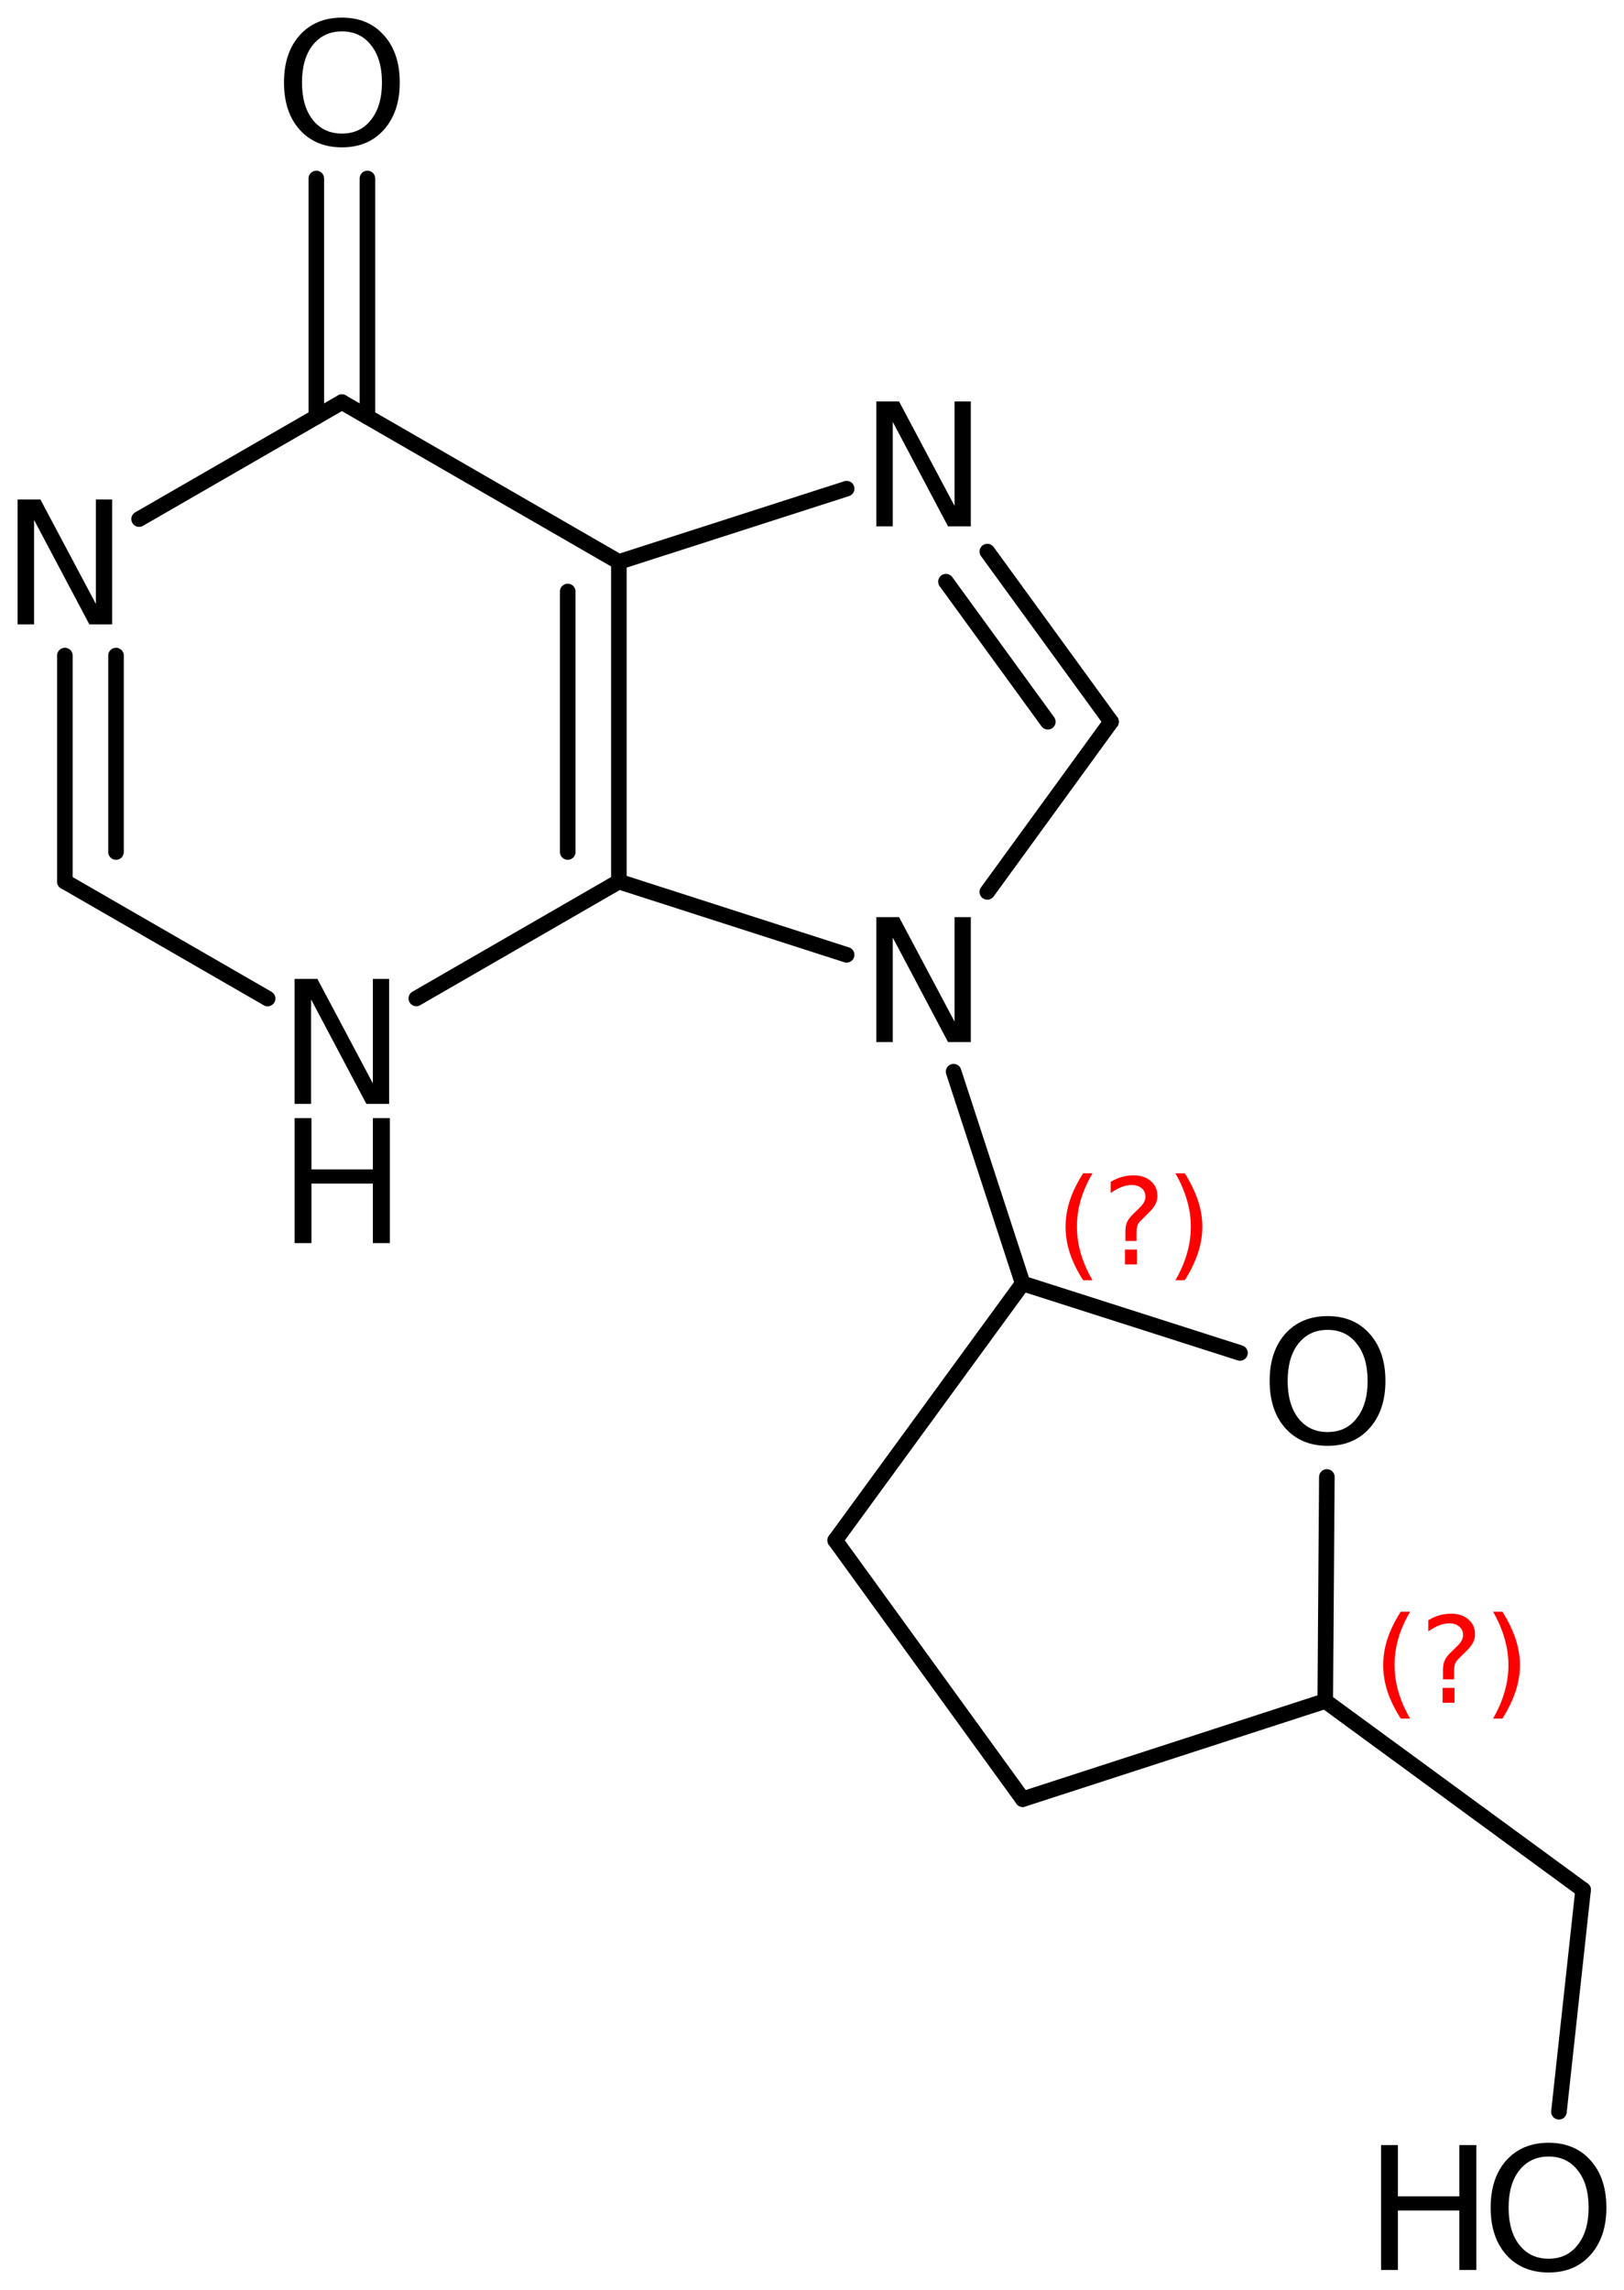 <?xml version='1.0' encoding='UTF-8'?>
<!DOCTYPE svg PUBLIC "-//W3C//DTD SVG 1.1//EN" "http://www.w3.org/Graphics/SVG/1.1/DTD/svg11.dtd">
<svg version='1.2' xmlns='http://www.w3.org/2000/svg' xmlns:xlink='http://www.w3.org/1999/xlink' width='51.625mm' height='72.795mm' viewBox='0 0 51.625 72.795'>
  <desc>Generated by the Chemistry Development Kit (http://github.com/cdk)</desc>
  <g stroke-linecap='round' stroke-linejoin='round' stroke='#000000' stroke-width='.495' fill='#000000'>
    <rect x='.0' y='.0' width='52.0' height='73.0' fill='#FFFFFF' stroke='none'/>
    <g id='mol1' class='mol'>
      <line id='mol1bnd1' class='bond' x1='32.512' y1='57.19' x2='26.55' y2='48.963'/>
      <line id='mol1bnd2' class='bond' x1='26.55' y1='48.963' x2='32.51' y2='40.797'/>
      <line id='mol1bnd3' class='bond' x1='32.51' y1='40.797' x2='39.418' y2='43.006'/>
      <line id='mol1bnd4' class='bond' x1='42.179' y1='46.948' x2='42.128' y2='54.07'/>
      <line id='mol1bnd5' class='bond' x1='32.512' y1='57.19' x2='42.128' y2='54.07'/>
      <line id='mol1bnd6' class='bond' x1='42.128' y1='54.07' x2='50.325' y2='60.072'/>
      <line id='mol1bnd7' class='bond' x1='50.325' y1='60.072' x2='49.557' y2='67.126'/>
      <line id='mol1bnd8' class='bond' x1='32.51' y1='40.797' x2='30.314' y2='34.065'/>
      <line id='mol1bnd9' class='bond' x1='31.386' y1='28.351' x2='35.319' y2='22.942'/>
      <g id='mol1bnd10' class='bond'>
        <line x1='35.319' y1='22.942' x2='31.386' y2='17.533'/>
        <line x1='33.309' y1='22.942' x2='30.071' y2='18.489'/>
      </g>
      <line id='mol1bnd11' class='bond' x1='26.914' y1='15.533' x2='19.673' y2='17.862'/>
      <g id='mol1bnd12' class='bond'>
        <line x1='19.673' y1='28.022' x2='19.673' y2='17.862'/>
        <line x1='18.047' y1='27.083' x2='18.047' y2='18.801'/>
      </g>
      <line id='mol1bnd13' class='bond' x1='26.914' y1='30.351' x2='19.673' y2='28.022'/>
      <line id='mol1bnd14' class='bond' x1='19.673' y1='28.022' x2='13.234' y2='31.737'/>
      <line id='mol1bnd15' class='bond' x1='8.508' y1='31.74' x2='2.062' y2='28.022'/>
      <g id='mol1bnd16' class='bond'>
        <line x1='2.062' y1='20.838' x2='2.062' y2='28.022'/>
        <line x1='3.688' y1='20.838' x2='3.688' y2='27.083'/>
      </g>
      <line id='mol1bnd17' class='bond' x1='4.422' y1='16.5' x2='10.868' y2='12.782'/>
      <line id='mol1bnd18' class='bond' x1='19.673' y1='17.862' x2='10.868' y2='12.782'/>
      <g id='mol1bnd19' class='bond'>
        <line x1='10.055' y1='13.251' x2='10.055' y2='5.674'/>
        <line x1='11.68' y1='13.251' x2='11.68' y2='5.674'/>
      </g>
      <path id='mol1atm4' class='atom' d='M42.204 42.272q-.584 -.0 -.931 .438q-.34 .432 -.34 1.186q-.0 .748 .34 1.186q.347 .438 .931 .438q.584 -.0 .924 -.438q.347 -.438 .347 -1.186q.0 -.754 -.347 -1.186q-.34 -.438 -.924 -.438zM42.204 41.834q.833 -.0 1.332 .56q.505 .559 .505 1.502q-.0 .937 -.505 1.502q-.499 .56 -1.332 .56q-.84 -.0 -1.344 -.56q-.499 -.559 -.499 -1.502q-.0 -.943 .499 -1.502q.504 -.56 1.344 -.56z' stroke='none'/>
      <g id='mol1atm7' class='atom'>
        <path d='M49.229 68.549q-.584 -.0 -.931 .438q-.341 .431 -.341 1.186q.0 .748 .341 1.186q.347 .438 .931 .438q.584 -.0 .924 -.438q.347 -.438 .347 -1.186q-.0 -.755 -.347 -1.186q-.34 -.438 -.924 -.438zM49.229 68.111q.833 -.0 1.332 .559q.504 .56 .504 1.503q.0 .936 -.504 1.502q-.499 .56 -1.332 .56q-.84 -.0 -1.345 -.56q-.498 -.56 -.498 -1.502q-.0 -.943 .498 -1.503q.505 -.559 1.345 -.559z' stroke='none'/>
        <path d='M43.902 68.184h.536v1.63h1.952v-1.63h.541v3.971h-.541v-1.891h-1.952v1.891h-.536v-3.971z' stroke='none'/>
      </g>
      <path id='mol1atm8' class='atom' d='M27.857 29.152h.723l1.764 3.321v-3.321h.517v3.972h-.724l-1.757 -3.321v3.321h-.523v-3.972z' stroke='none'/>
      <path id='mol1atm10' class='atom' d='M27.857 12.76h.723l1.764 3.321v-3.321h.517v3.972h-.724l-1.757 -3.321v3.321h-.523v-3.972z' stroke='none'/>
      <g id='mol1atm13' class='atom'>
        <path d='M9.365 31.116h.724l1.764 3.321v-3.321h.517v3.972h-.724l-1.758 -3.321v3.321h-.523v-3.972z' stroke='none'/>
        <path d='M9.365 35.542h.536v1.63h1.952v-1.63h.541v3.972h-.541v-1.892h-1.952v1.892h-.536v-3.972z' stroke='none'/>
      </g>
      <path id='mol1atm15' class='atom' d='M.56 15.876h.724l1.764 3.321v-3.321h.517v3.972h-.724l-1.758 -3.321v3.321h-.523v-3.972z' stroke='none'/>
      <path id='mol1atm17' class='atom' d='M10.871 .998q-.584 -.0 -.931 .438q-.34 .432 -.34 1.186q-.0 .748 .34 1.186q.347 .438 .931 .438q.584 -.0 .924 -.438q.347 -.438 .347 -1.186q-.0 -.754 -.347 -1.186q-.34 -.438 -.924 -.438zM10.871 .56q.833 .0 1.332 .56q.505 .559 .505 1.502q-.0 .937 -.505 1.502q-.499 .56 -1.332 .56q-.84 -.0 -1.344 -.56q-.499 -.559 -.499 -1.502q-.0 -.943 .499 -1.502q.504 -.56 1.344 -.56z' stroke='none'/>
      <path d='M34.729 37.296q-.251 .43 -.375 .852q-.119 .417 -.119 .847q.0 .43 .124 .852q.123 .421 .37 .847h-.298q-.281 -.438 -.421 -.86q-.137 -.421 -.137 -.839q.0 -.417 .137 -.839q.14 -.421 .421 -.86h.298zM35.762 39.719h.379v.473h-.379v-.473zM36.128 39.447h-.353v-.29q-.0 -.187 .051 -.307q.051 -.123 .221 -.285l.166 -.162q.107 -.102 .153 -.187q.047 -.089 .047 -.179q.0 -.166 -.123 -.268q-.119 -.102 -.32 -.102q-.149 -.0 -.315 .064q-.166 .064 -.349 .191v-.353q.175 -.107 .354 -.158q.183 -.051 .374 -.051q.341 .0 .55 .183q.208 .179 .208 .473q.0 .145 -.068 .272q-.064 .128 -.234 .286l-.162 .162q-.089 .085 -.128 .136q-.034 .051 -.046 .098q-.013 .038 -.022 .093q-.004 .056 -.004 .154v.23zM37.365 37.296h.298q.277 .439 .417 .86q.141 .422 .141 .839q-.0 .418 -.141 .839q-.14 .422 -.417 .86h-.298q.247 -.426 .366 -.847q.124 -.422 .124 -.852q-.0 -.43 -.124 -.847q-.119 -.422 -.366 -.852z' stroke='none' fill='#FF0000'/>
      <path d='M44.826 51.23q-.252 .43 -.375 .852q-.119 .417 -.119 .847q-.0 .43 .123 .851q.124 .422 .371 .848h-.298q-.281 -.439 -.422 -.86q-.136 -.422 -.136 -.839q-.0 -.417 .136 -.839q.141 -.421 .422 -.86h.298zM45.858 53.653h.379v.472h-.379v-.472zM46.224 53.38h-.353v-.289q.0 -.188 .051 -.307q.051 -.123 .222 -.285l.166 -.162q.106 -.102 .153 -.187q.047 -.09 .047 -.179q-.0 -.166 -.124 -.268q-.119 -.103 -.319 -.103q-.149 .0 -.315 .064q-.166 .064 -.349 .192v-.353q.174 -.107 .353 -.158q.183 -.051 .375 -.051q.34 -.0 .549 .183q.209 .179 .209 .473q-.0 .144 -.068 .272q-.064 .128 -.235 .285l-.161 .162q-.09 .085 -.128 .136q-.034 .051 -.047 .098q-.013 .039 -.021 .094q-.005 .055 -.005 .153v.23zM47.462 51.23h.298q.276 .439 .417 .86q.14 .422 .14 .839q.0 .417 -.14 .839q-.141 .421 -.417 .86h-.298q.247 -.426 .366 -.848q.123 -.421 .123 -.851q.0 -.43 -.123 -.847q-.119 -.422 -.366 -.852z' stroke='none' fill='#FF0000'/>
    </g>
  </g>
</svg>
